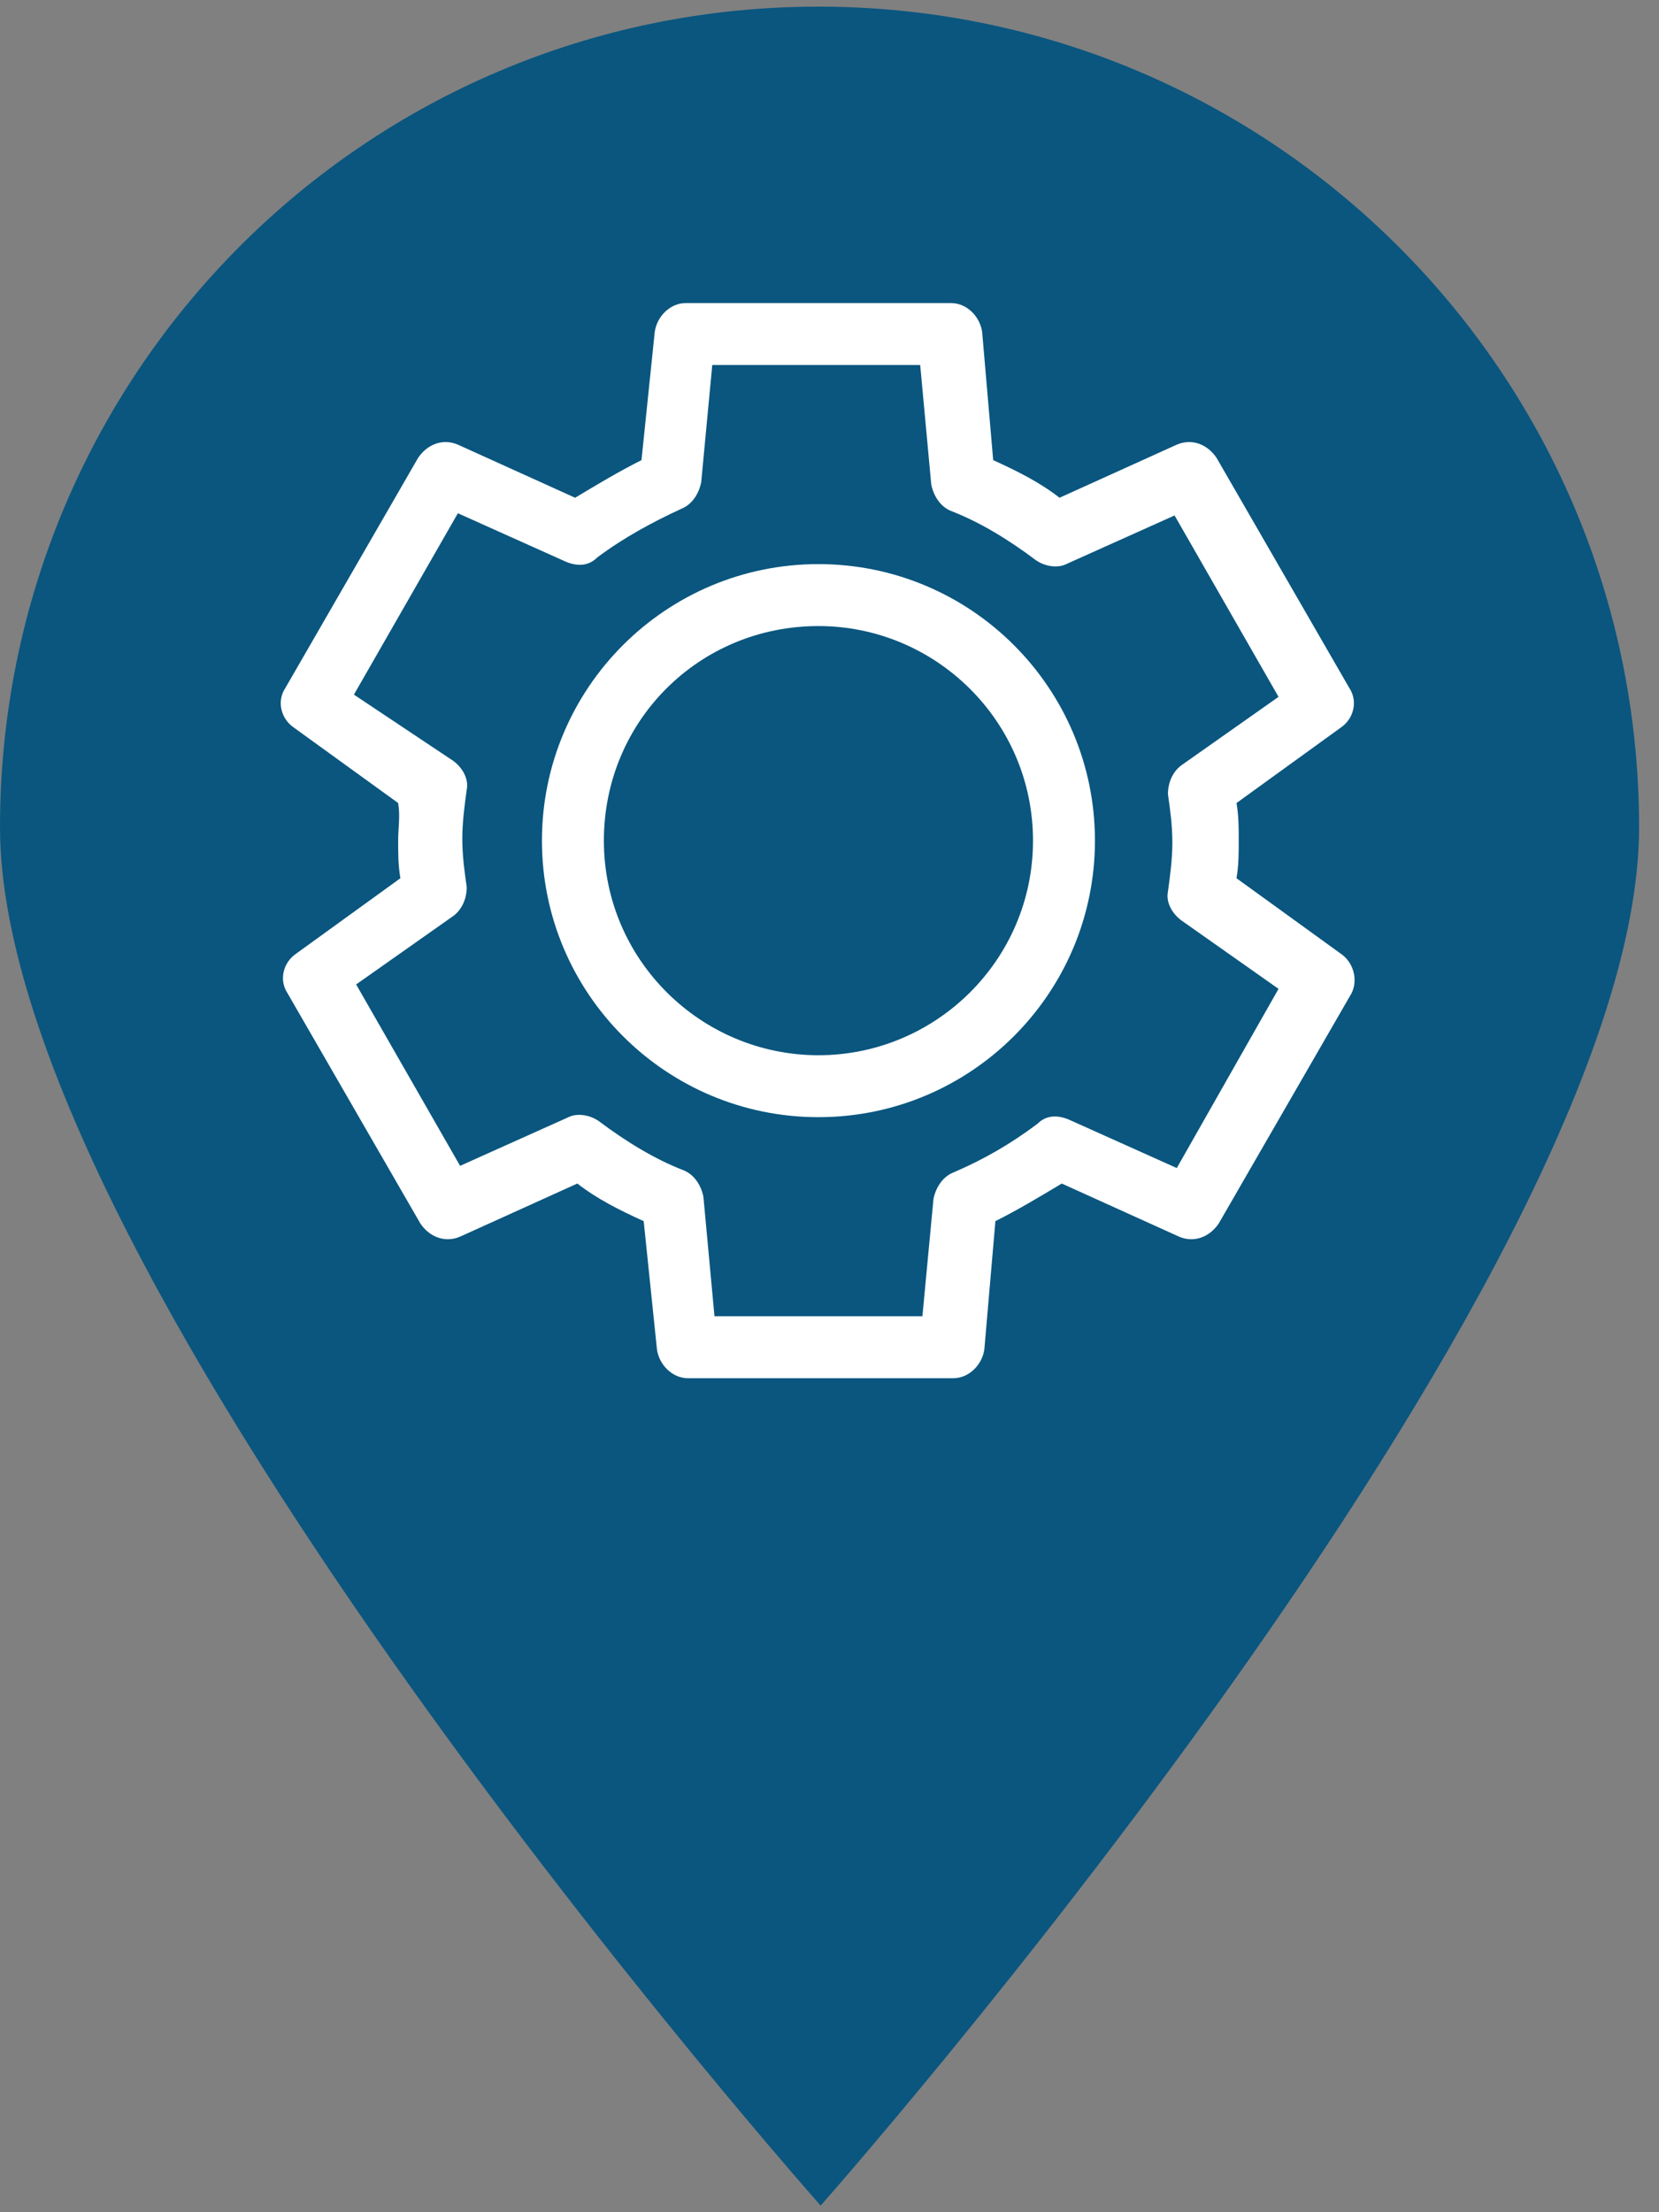 <svg version="1.2" baseProfile="tiny-ps" xmlns="http://www.w3.org/2000/svg" viewBox="0 0 75 100" width="37.5" height="50"><rect x="0" y="0" width="75" height="100" fill="#808080" stroke="none"/><title>sluzby6-svg</title><style>tspan { white-space:pre }.shp0 { fill: #0a567f } .shp1 { fill: #ffffff } </style><path class="shp0" d="M37.1 99.7C37.1 99.7 0 57.9 0 37.4C0 16.9 16.5 0.3 37 0.3C57.5 0.3 74.1 16.9 74.1 37.4C74.1 57.9 37.1 99.7 37.1 99.7Z" /><g ><g ><path fill-rule="evenodd" class="shp1" d="M61.1 44.9L55.1 55.3C54.7 55.9 54 56.2 53.3 55.9L48 53.5C47 54.1 46 54.7 45 55.2L44.5 61C44.4 61.7 43.8 62.3 43.1 62.3L31.1 62.3C30.4 62.3 29.8 61.7 29.7 61L29.1 55.2C28 54.7 27 54.2 26.1 53.5L20.8 55.9C20.1 56.2 19.4 55.9 19 55.3L13 44.9C12.6 44.3 12.8 43.5 13.4 43.1L18.1 39.7C18 39.1 18 38.6 18 38C18 37.4 18.1 36.9 18 36.3L13.3 32.9C12.7 32.5 12.5 31.7 12.9 31.1L18.9 20.7C19.3 20.1 20 19.8 20.7 20.1L26 22.5C27 21.9 28 21.3 29 20.8L29.6 15C29.7 14.3 30.3 13.7 31 13.7L43 13.7C43.7 13.7 44.3 14.3 44.4 15L44.9 20.8C46 21.3 47 21.8 47.9 22.5L53.2 20.1C53.9 19.8 54.6 20.1 55 20.7L61 31.1C61.4 31.7 61.2 32.5 60.6 32.9L55.9 36.3C56 36.9 56 37.4 56 38C56 38.6 56 39.1 55.9 39.7L60.6 43.1C61.2 43.5 61.4 44.3 61.1 44.9ZM57.8 44.7L53.4 41.6C53 41.3 52.7 40.8 52.8 40.3C52.9 39.6 53 38.8 53 38.1C53 37.3 52.9 36.6 52.8 35.9C52.8 35.4 53 34.9 53.4 34.6L57.8 31.5L53.1 23.3L48.2 25.5C47.8 25.7 47.2 25.6 46.8 25.3C45.6 24.4 44.3 23.6 43 23.1C42.5 22.9 42.2 22.4 42.1 21.9L41.6 16.5L32.2 16.5L31.7 21.8C31.6 22.3 31.3 22.8 30.8 23C29.5 23.6 28.2 24.3 27 25.2C26.6 25.6 26.1 25.6 25.6 25.4L20.7 23.2L16 31.4L20.5 34.4C20.9 34.7 21.2 35.2 21.1 35.7C21 36.4 20.9 37.2 20.9 37.9C20.9 38.7 21 39.4 21.1 40.1C21.1 40.6 20.9 41.1 20.5 41.4L16.1 44.5L20.8 52.7L25.7 50.5C26.1 50.3 26.7 50.4 27.1 50.7C28.3 51.6 29.6 52.4 30.9 52.9C31.4 53.1 31.7 53.6 31.8 54.1L32.3 59.5L41.7 59.5L42.2 54.2C42.3 53.7 42.6 53.2 43.1 53C44.5 52.4 45.7 51.7 46.9 50.8C47.3 50.4 47.8 50.4 48.3 50.6L53.2 52.8L57.8 44.7ZM49.5 38C49.5 44.9 43.9 50.5 37 50.5C30.1 50.5 24.5 44.9 24.5 38C24.5 31.1 30.1 25.5 37 25.5C43.9 25.5 49.5 31.1 49.5 38ZM46.7 38C46.7 32.6 42.3 28.3 37 28.3C31.6 28.3 27.3 32.6 27.3 38C27.3 43.4 31.7 47.7 37 47.7C42.3 47.7 46.7 43.4 46.7 38Z" /></g></g></svg>